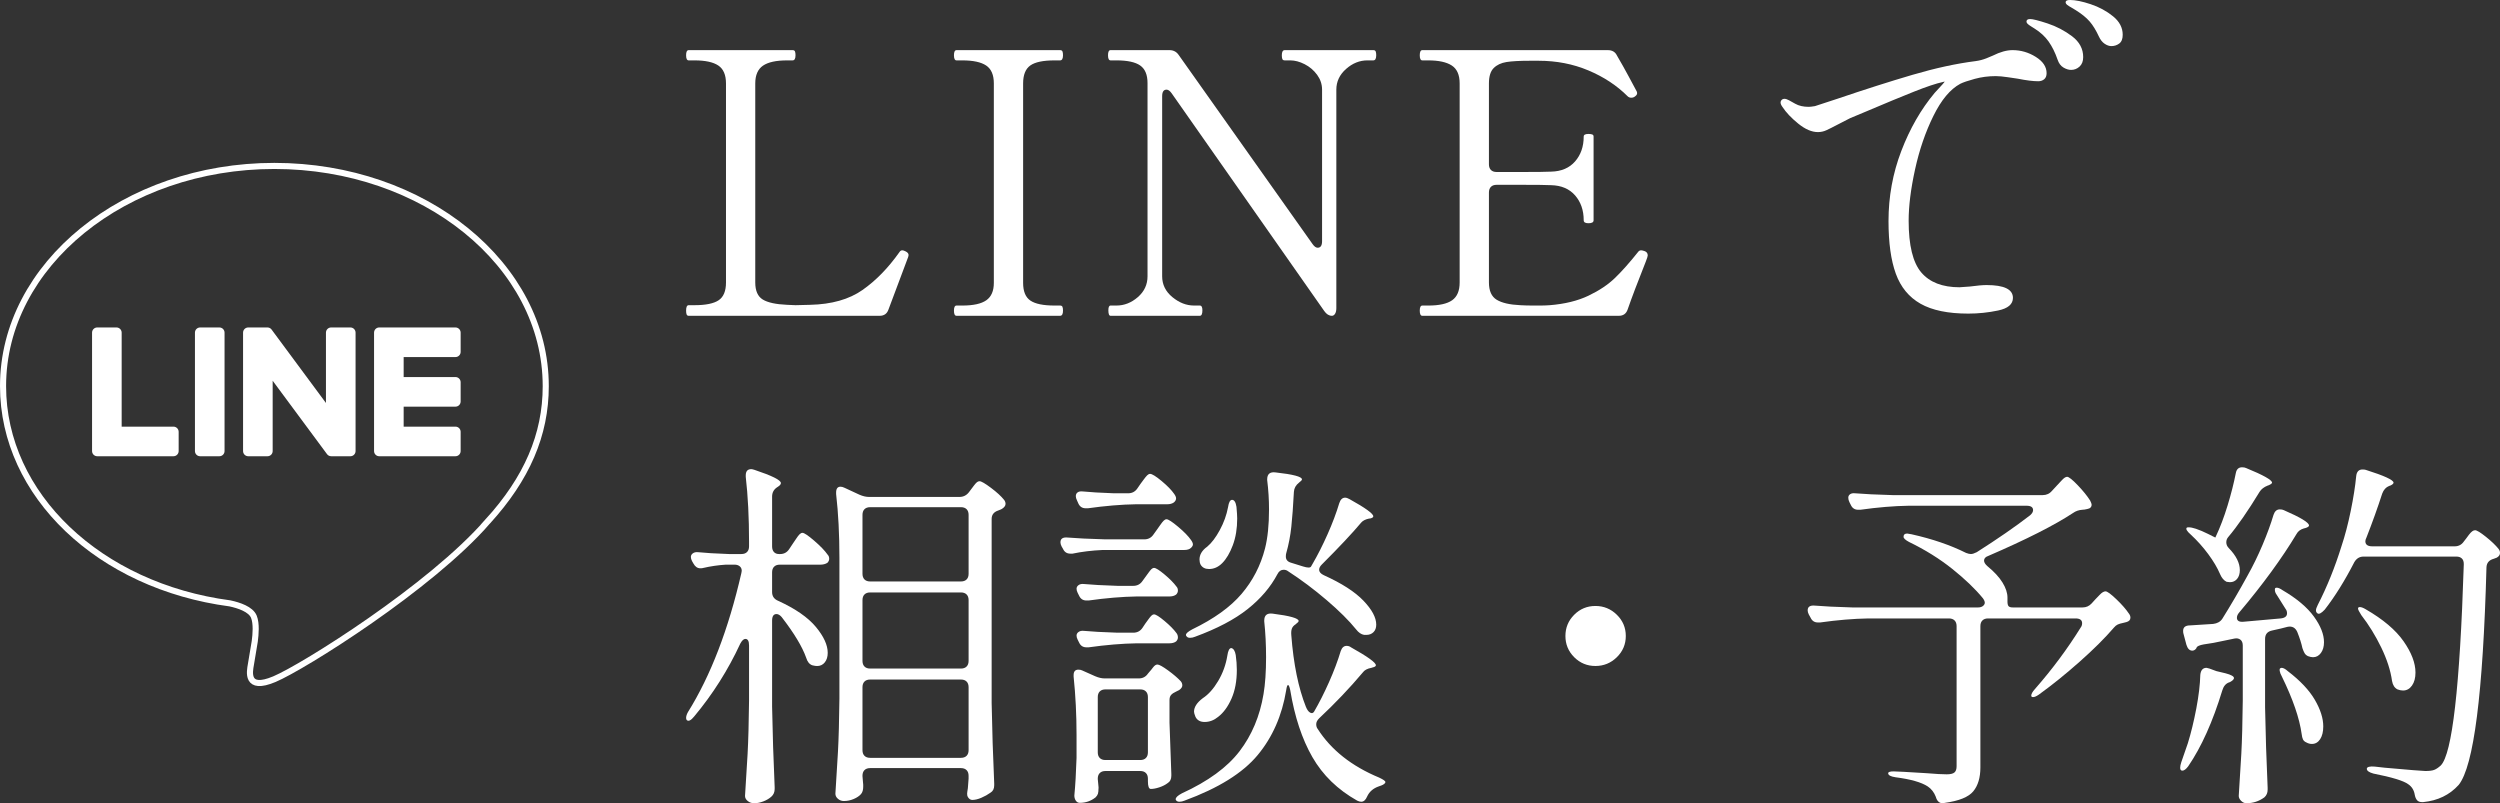 <?xml version="1.0" encoding="UTF-8"?>
<svg xmlns="http://www.w3.org/2000/svg" id="_レイヤー_1" data-name="レイヤー_1" width="410.241" height="131.804" viewBox="0 0 410.241 131.804">
  <rect x="0" y="0" width="410.241" height="131.804" fill="#333333" stroke="none"/>
  <g>
    <path d="M89.555,63.363c0-19.924-19.974-36.134-44.527-36.134C20.477,27.228.5,43.439.5,63.363c0,17.863,15.841,32.822,37.239,35.65,1.449.313,3.424.956,3.923,2.196.449,1.126.294,2.889.144,4.026,0,0-.522,3.142-.636,3.812-.194,1.125-.895,4.403,3.857,2.401,4.753-2.002,25.643-15.1,34.985-25.852h-.002c6.453-7.077,9.545-14.259,9.545-22.233" style="fill: none; stroke: #fff; stroke-miterlimit: 10;"></path>
    <path d="M74.741,74.868h-12.51c-.47,0-.85-.381-.85-.85v-19.433c0-.47.381-.85.85-.85h12.51c.468,0,.85.382.85.85v3.158c0,.47-.381.85-.85.85h-8.502v3.279h8.502c.468,0,.85.383.85.85v3.158c0,.47-.381.851-.85.851h-8.502v3.279h8.502c.468,0,.85.383.85.85v3.158c0,.47-.381.85-.85.85" style="fill: #fff;"></path>
    <path d="M28.467,74.868c.47,0,.85-.381.85-.85v-3.158c0-.467-.383-.85-.85-.85h-8.502v-15.425c0-.468-.382-.85-.85-.85h-3.158c-.47,0-.85.381-.85.85v19.433c0,.47.381.85.85.85h12.51Z" style="fill: #fff;"></path>
    <path d="M35.998,53.735h-3.158c-.47,0-.85.381-.85.85v19.433c0,.469.381.85.85.85h3.158c.47,0,.85-.381.85-.85v-19.433c0-.47-.381-.85-.85-.85" style="fill: #fff;"></path>
    <path d="M57.496,53.735h-3.158c-.47,0-.85.381-.85.85v11.542l-8.891-12.007c-.021-.031-.044-.06-.068-.088-.002-.002-.004-.004-.005-.006-.017-.018-.033-.036-.051-.053-.005-.005-.011-.01-.016-.014-.015-.014-.03-.027-.046-.039-.008-.006-.015-.011-.023-.017-.015-.01-.03-.021-.045-.031-.008-.005-.017-.011-.026-.016-.015-.009-.031-.018-.047-.026-.009-.005-.018-.009-.027-.013-.016-.008-.033-.015-.05-.022-.009-.003-.019-.007-.028-.01-.017-.006-.034-.012-.051-.016-.01-.003-.02-.005-.03-.008-.017-.004-.033-.008-.051-.011-.012-.003-.024-.004-.036-.006-.015-.002-.03-.004-.046-.005-.015-.001-.03-.002-.045-.002-.01-0-.019-.002-.029-.002h-3.14c-.47,0-.85.381-.85.85v19.433c0,.469.381.85.85.85h3.158c.47,0,.85-.381.85-.85v-11.539l8.902,12.022c.061.087.136.157.219.214.003.002.007.005.01.007.017.012.035.022.053.033.008.005.016.009.025.013.013.007.027.014.041.02.014.006.028.012.042.018.009.003.018.007.027.01.019.007.039.013.059.019.004.001.008.002.012.003.071.019.145.03.222.03h3.141c.47,0,.85-.381.85-.85v-19.433c0-.47-.381-.85-.85-.85" style="fill: #fff;"></path>
  </g>
  <g>
    <g>
      <path d="M144.352,51.821h-31.345c-.16,0-.27-.07-.33-.211-.06-.139-.091-.35-.091-.63,0-.599.14-.9.421-.9h.961c1.841,0,3.162-.271,3.963-.812s1.201-1.51,1.201-2.912V13.691c0-1.4-.421-2.38-1.261-2.941-.841-.561-2.142-.841-3.903-.841h-.961c-.28,0-.421-.28-.421-.841,0-.559.14-.841.421-.841h17.053c.201,0,.331.071.39.211.06.141.091.352.091.63,0,.561-.16.841-.481.841h-.901c-1.801,0-3.122.291-3.963.87-.84.581-1.261,1.552-1.261,2.912v32.666c0,1.362.41,2.292,1.231,2.793.82.5,2.151.79,3.993.87l1.382.06,2.401-.06c3.522-.081,6.385-.891,8.587-2.432,2.201-1.541,4.223-3.612,6.065-6.216.12-.2.279-.299.48-.299.12,0,.301.059.541.18.32.159.48.359.48.601l-.06.299-1.801,4.805-1.441,3.843c-.24.682-.721,1.021-1.441,1.021Z" style="fill: #fff;"></path>
      <path d="M156.961,51.821c-.28,0-.421-.28-.421-.841,0-.559.14-.841.421-.841h.961c1.801,0,3.112-.29,3.933-.87.82-.579,1.231-1.53,1.231-2.851V13.691c0-1.4-.421-2.38-1.261-2.941-.841-.561-2.142-.841-3.903-.841h-.961c-.28,0-.421-.28-.421-.841,0-.559.14-.841.421-.841h16.994c.2,0,.33.071.39.211.06.141.09.352.09.63,0,.561-.16.841-.48.841h-.901c-1.882,0-3.212.28-3.993.841s-1.171,1.541-1.171,2.941v32.726c0,1.402.399,2.371,1.201,2.912.8.541,2.121.81,3.963.81h.901c.2,0,.33.071.39.211.06.141.09.352.09.63,0,.561-.16.841-.48.841h-16.994Z" style="fill: #fff;"></path>
      <path d="M182.239,51.821c-.24,0-.36-.301-.36-.902,0-.519.12-.781.36-.781h.961c1.281,0,2.452-.458,3.513-1.38,1.06-.92,1.592-2.062,1.592-3.423V13.632c0-1.362-.401-2.322-1.201-2.883-.802-.561-2.102-.841-3.903-.841h-.961c-.28,0-.42-.28-.42-.841,0-.559.139-.841.42-.841h9.668c.64,0,1.141.262,1.501.781l21.977,31.044c.28.401.561.601.841.601.48,0,.72-.359.72-1.081V14.711c0-.88-.27-1.69-.81-2.432-.541-.74-1.222-1.321-2.042-1.741-.821-.42-1.612-.63-2.371-.63h-.901c-.202,0-.331-.07-.39-.211-.06-.139-.091-.35-.091-.63,0-.559.159-.841.481-.841h14.531c.2,0,.331.071.39.211.06.141.091.352.091.63,0,.561-.16.841-.481.841h-.96c-1.282,0-2.453.471-3.513,1.411-1.061.942-1.592,2.071-1.592,3.392v35.849c0,.399-.071.711-.21.931-.141.22-.311.33-.51.33-.481,0-.901-.26-1.261-.781l-25.04-35.728c-.28-.399-.561-.601-.841-.601-.48,0-.72.361-.72,1.081v29.543c0,1.362.56,2.503,1.681,3.423,1.121.922,2.302,1.38,3.543,1.38h.96c.279,0,.421.262.421.781,0,.601-.141.902-.421.902h-14.652Z" style="fill: #fff;"></path>
      <path d="M270.388,41.913c0,.121-.1.442-.3.962-1.321,3.322-2.323,5.965-3.003,7.926-.24.682-.721,1.021-1.441,1.021h-32.245c-.28,0-.421-.28-.421-.841,0-.559.14-.841.421-.841h.961c1.801,0,3.112-.29,3.933-.87.82-.579,1.231-1.55,1.231-2.912V13.691c0-1.4-.431-2.38-1.291-2.941-.861-.561-2.152-.841-3.873-.841h-.961c-.28,0-.421-.28-.421-.841,0-.559.14-.841.421-.841h30.444c.72,0,1.22.301,1.501.902.681,1.162,1.321,2.302,1.922,3.423.6,1.121,1.04,1.942,1.32,2.461.039.081.06.181.06.301,0,.202-.16.401-.48.601-.12.081-.281.119-.481.119-.24,0-.441-.079-.6-.24-1.762-1.761-3.903-3.172-6.425-4.233-2.522-1.061-5.246-1.591-8.166-1.591h-1.502c-1.642,0-2.903.07-3.782.209-.881.141-1.582.471-2.102.991-.521.52-.781,1.362-.781,2.522v13.271c0,.401.11.711.33.931s.531.33.931.33h4.143c2.441,0,4.042-.02,4.804-.06,1.681-.038,2.992-.599,3.933-1.68.94-1.081,1.411-2.441,1.411-4.083,0-.28.259-.421.781-.421.279,0,.489.031.63.09.139.06.21.172.21.332v13.751c0,.321-.28.48-.84.48-.521,0-.781-.159-.781-.48,0-1.642-.471-3.003-1.411-4.085-.942-1.079-2.252-1.64-3.933-1.68-.761-.04-2.363-.06-4.804-.06h-4.143c-.4,0-.711.11-.931.33-.22.222-.33.531-.33.931v14.772c0,1.362.421,2.303,1.261,2.822.841.52,2.141.821,3.903.902.52.04,1.42.059,2.702.059.961,0,1.66-.018,2.102-.059,2.481-.2,4.603-.72,6.365-1.561,1.761-.841,3.212-1.81,4.353-2.912s2.412-2.533,3.812-4.294c.121-.159.28-.24.481-.24.12,0,.3.04.541.119.36.121.54.361.54.72Z" style="fill: #fff;"></path>
      <path d="M334.068,9.338c1.18.74,1.771,1.631,1.771,2.672,0,.44-.13.771-.39.99-.261.222-.591.332-.99.332-.841,0-1.963-.141-3.363-.421-.281-.038-.821-.119-1.622-.24-.801-.119-1.461-.18-1.981-.18-1.201,0-2.353.15-3.453.451-1.101.301-1.891.57-2.371.81-1.642.881-3.113,2.642-4.414,5.285-1.302,2.641-2.303,5.563-3.003,8.767-.701,3.203-1.051,6.005-1.051,8.406,0,4.044.691,6.876,2.072,8.497s3.473,2.432,6.274,2.432l1.681-.119c1.201-.159,2.122-.242,2.762-.242,2.883,0,4.324.702,4.324,2.102,0,1.043-.811,1.734-2.433,2.073-1.621.341-3.253.509-4.894.509-3.323,0-5.935-.541-7.836-1.62-1.902-1.081-3.253-2.723-4.053-4.924s-1.201-5.083-1.201-8.648c0-4.002.7-7.836,2.102-11.499,1.401-3.663,3.222-6.835,5.464-9.518,1.241-1.321,1.781-1.941,1.621-1.862l-.24.06c-1.121.24-2.712.771-4.774,1.592-2.062.821-4.694,1.911-7.896,3.271l-2.582,1.081c-.321.161-1.021.52-2.102,1.081-.76.401-1.361.702-1.801.902s-.901.299-1.381.299c-1.001,0-2.072-.458-3.212-1.38-1.141-.92-2.012-1.842-2.612-2.763-.201-.279-.301-.519-.301-.72,0-.159.06-.301.181-.42.12-.121.26-.18.421-.18.24,0,.499.081.781.24.08.04.42.231,1.021.57.6.341,1.34.509,2.222.509.2,0,.54-.038,1.021-.119.12-.04,1.34-.44,3.662-1.2,4.483-1.521,8.596-2.833,12.34-3.934,3.743-1.099,7.195-1.851,10.358-2.252.6-.079,1.18-.229,1.742-.449.56-.22.92-.37,1.08-.451,1.201-.601,2.282-.902,3.243-.902,1.361,0,2.631.372,3.813,1.112ZM338.602,11.079c-.442-.26-.761-.691-.961-1.292-.4-1.16-.892-2.151-1.471-2.972-.58-.819-1.351-1.53-2.312-2.131-.12-.079-.311-.2-.57-.359-.261-.161-.451-.301-.571-.421-.12-.119-.18-.24-.18-.359,0-.28.2-.421.6-.421.44,0,1.39.24,2.852.72,1.46.482,2.802,1.182,4.023,2.102,1.22.922,1.832,2.063,1.832,3.423,0,.682-.202,1.2-.601,1.561-.4.361-.861.541-1.381.541-.4,0-.821-.13-1.261-.39ZM345.356,7.176c-.38-.26-.69-.651-.93-1.171-.481-1.041-.991-1.871-1.532-2.492-.54-.619-1.291-1.231-2.251-1.831-.24-.159-.491-.31-.75-.451-.261-.139-.481-.28-.661-.42-.181-.141-.27-.291-.27-.451,0-.24.24-.361.72-.361.881,0,2.012.231,3.393.691s2.602,1.121,3.663,1.981c1.06.861,1.591,1.873,1.591,3.033,0,.682-.19,1.162-.57,1.442-.381.28-.811.42-1.291.42-.36,0-.731-.13-1.111-.39Z" style="fill: #fff;"></path>
    </g>
    <g>
      <path d="M122.916,105.923c0-.72-.201-1.081-.601-1.081-.28,0-.561.262-.84.781-2.002,4.325-4.524,8.309-7.566,11.95-.52.641-.921.841-1.2.601-.082-.081-.121-.2-.121-.361,0-.279.1-.599.301-.96,3.723-5.965,6.645-13.571,8.767-22.818l.06-.361c0-.319-.111-.57-.33-.749-.221-.18-.511-.271-.871-.271h-1.381c-1.282.081-2.522.262-3.723.541-.12.04-.281.06-.481.06-.48,0-.861-.26-1.141-.781l-.24-.42c-.12-.24-.181-.46-.181-.662,0-.24.11-.44.331-.599.22-.159.51-.22.87-.181,1.121.121,2.802.222,5.044.301h2.041c.4,0,.711-.11.931-.33s.331-.53.331-.931v-.72c0-4.002-.181-7.566-.541-10.689v-.24c0-.68.301-1.021.901-1.021.12,0,.301.04.541.119,2.882.962,4.323,1.682,4.323,2.162,0,.202-.16.401-.48.601l-.181.119c-.52.361-.781.861-.781,1.503v8.166c0,.401.1.711.301.931.2.22.48.33.841.33h.18c.64,0,1.141-.279,1.502-.841l.6-.9c.12-.159.29-.41.51-.751.22-.339.41-.59.571-.749.159-.159.32-.24.48-.24.279,0,.92.431,1.921,1.29,1.001.861,1.742,1.631,2.222,2.313.159.159.24.381.24.66,0,.24-.101.462-.301.662-.321.2-.701.299-1.141.299h-6.665c-.401,0-.711.112-.931.332-.221.22-.331.53-.331.931v3.242c0,.682.34,1.162,1.022,1.44,2.801,1.283,4.853,2.703,6.154,4.264,1.3,1.561,1.952,2.983,1.952,4.262,0,.641-.16,1.162-.48,1.561-.322.401-.741.601-1.262.601-.201,0-.46-.038-.781-.119-.48-.159-.821-.581-1.021-1.263-.64-1.801-1.981-4.022-4.023-6.665-.28-.319-.561-.48-.84-.48-.48,0-.721.361-.721,1.081v14.11c.08,4.365.22,8.768.421,13.21v.301c0,.52-.18.94-.541,1.261-.36.321-.801.581-1.32.781-.521.2-1.022.301-1.502.301-.4,0-.75-.119-1.051-.359-.3-.242-.45-.522-.45-.841.159-2.362.3-4.655.421-6.876.12-2.223.2-5.135.24-8.737v-9.067ZM141.86,126.37c-.22.22-.33.53-.33.931v.059c.08.962.12,1.42.12,1.382v.361c0,.519-.12.92-.36,1.2-.28.321-.682.59-1.201.81-.52.22-1.061.332-1.622.332-.36,0-.681-.121-.96-.361-.28-.24-.421-.52-.421-.841.159-2.362.301-4.653.421-6.876.12-2.221.2-5.133.24-8.737v-23.056c0-3.883-.181-7.387-.541-10.509v-.24c0-.64.24-.96.721-.96.2,0,.42.06.661.18l2.462,1.142c.56.24,1.08.359,1.56.359h14.832c.64,0,1.161-.26,1.561-.781l.36-.48c.12-.159.27-.359.451-.599.18-.242.339-.421.48-.541.139-.121.29-.181.45-.181.28,0,.901.361,1.862,1.081s1.681,1.382,2.161,1.981c.159.202.24.421.24.662,0,.28-.18.541-.54.781-.12.081-.241.141-.361.18-.12.04-.22.081-.3.121-.721.24-1.081.7-1.081,1.38v30.205c.08,4.363.22,8.767.421,13.21v.301c0,.559-.201.96-.601,1.2-.441.319-.941.601-1.501.841-.561.24-1.061.359-1.501.359-.281,0-.521-.159-.721-.48-.081-.119-.12-.301-.12-.541,0-.119.039-.42.12-.9,0-.081.039-.601.12-1.561v-.48c0-.401-.111-.711-.33-.931-.221-.22-.531-.332-.931-.332h-14.892c-.4,0-.711.112-.931.332ZM158.614,95.086c.219-.22.33-.531.33-.931v-9.668c0-.399-.111-.711-.33-.931-.221-.22-.531-.33-.931-.33h-14.892c-.4,0-.711.11-.931.33s-.33.531-.33.931v9.668c0,.399.11.711.33.931s.531.33.931.33h14.892c.399,0,.71-.11.931-.33ZM158.614,109.376c.219-.22.33-.53.33-.931v-9.967c0-.399-.111-.711-.33-.931-.221-.22-.531-.33-.931-.33h-14.892c-.4,0-.711.11-.931.33s-.33.531-.33.931v9.967c0,.401.11.711.33.931.22.222.531.332.931.332h14.892c.399,0,.71-.11.931-.332ZM141.86,111.839c-.22.22-.33.531-.33.931v10.328c0,.399.11.711.33.931s.531.33.931.33h14.892c.399,0,.71-.11.931-.33.219-.22.33-.531.33-.931v-10.328c0-.399-.111-.711-.33-.931-.221-.22-.531-.33-.931-.33h-14.892c-.4,0-.711.11-.931.33Z" style="fill: #fff;"></path>
      <path d="M180.922,90.252c-1.762.081-3.403.28-4.924.599h-.36c-.562,0-.961-.258-1.201-.781l-.24-.42c-.12-.24-.181-.46-.181-.66,0-.601.399-.861,1.201-.781,1.361.119,3.422.22,6.185.299h6.365c.64,0,1.141-.258,1.501-.781l.601-.839c.12-.159.29-.399.51-.722.219-.319.41-.559.57-.72.159-.159.32-.24.481-.24.279,0,.91.41,1.891,1.231.98.821,1.69,1.552,2.131,2.192.201.28.301.52.301.72,0,.161-.1.341-.301.541-.24.24-.62.361-1.141.361h-13.39ZM180.471,126.85c-.22.22-.33.53-.33.931v.059c.12,1.162.159,1.662.12,1.503,0,.399-.03.7-.09.9-.06.2-.191.399-.39.601-.761.601-1.622.9-2.583.9-.28,0-.5-.119-.66-.359-.161-.24-.241-.52-.241-.841.16-1.642.28-3.702.361-6.185v-3.724c0-3.322-.16-6.524-.481-9.608v-.24c0-.599.26-.9.781-.9.24,0,.441.04.601.119l2.161.962c.56.24,1.081.359,1.561.359h5.585c.64,0,1.141-.26,1.501-.781l.301-.359c.12-.121.301-.341.541-.662.24-.319.48-.48.72-.48.279,0,.86.321,1.742.96.88.641,1.581,1.242,2.101,1.801.16.202.241.421.241.662,0,.28-.181.541-.541.781l-.481.24c-.36.159-.63.341-.81.541-.181.2-.27.48-.27.841v3.722c.12,3.764.219,6.566.3,8.407v.301c0,.559-.201.96-.6,1.2-.36.279-.811.509-1.351.691-.541.18-1.012.269-1.412.269-.321,0-.48-.42-.48-1.261v-.42c0-.401-.111-.711-.33-.931-.221-.22-.531-.33-.931-.33h-5.705c-.4,0-.711.11-.931.33ZM186.626,80.164l.54-.781c.121-.159.29-.39.511-.691.219-.301.41-.53.57-.691.159-.159.32-.24.48-.24.321,0,.951.39,1.892,1.171.94.781,1.631,1.492,2.072,2.131.2.28.3.52.3.72,0,.24-.12.462-.36.662-.28.2-.64.301-1.08.301h-5.104c-2.442.04-5.084.26-7.926.66h-.36c-.561,0-.961-.26-1.201-.781l-.24-.541c-.12-.24-.18-.46-.18-.66,0-.28.099-.489.3-.63.2-.141.481-.191.841-.15,1.16.119,2.861.22,5.103.301h2.342c.64,0,1.141-.26,1.502-.781ZM187.466,95.355l.48-.66c.121-.161.28-.381.481-.662.2-.28.369-.489.51-.63.139-.139.29-.211.45-.211.279,0,.85.361,1.712,1.081.86.72,1.511,1.382,1.952,1.981.159.161.24.381.24.662,0,.24-.1.46-.301.66-.28.202-.64.301-1.08.301h-5.344c-2.442.04-5.084.262-7.926.662h-.36c-.561,0-.96-.26-1.201-.781l-.24-.48c-.12-.242-.18-.46-.18-.662,0-.24.109-.44.33-.601.22-.159.51-.218.87-.18,1.241.121,3.082.22,5.525.301h2.582c.64,0,1.141-.26,1.501-.781ZM187.466,103.041l.48-.72c.121-.159.28-.379.481-.66.2-.28.369-.491.51-.63.139-.141.29-.211.45-.211.279,0,.85.359,1.712,1.081.86.72,1.511,1.38,1.952,1.981.159.202.24.442.24.72,0,.24-.1.462-.301.662-.28.2-.64.301-1.08.301h-5.344c-2.442.04-5.084.26-7.926.66h-.36c-.561,0-.96-.26-1.201-.781l-.24-.48c-.12-.24-.18-.46-.18-.662,0-.24.109-.44.33-.599.22-.159.51-.22.87-.181,1.241.121,3.082.222,5.525.301h2.582c.64,0,1.141-.26,1.501-.781ZM180.471,113.46c-.22.22-.33.53-.33.929v9.067c0,.401.11.711.33.931.22.222.531.332.931.332h5.705c.399,0,.71-.11.931-.332.219-.22.33-.53.33-.931v-9.067c0-.399-.111-.709-.33-.929-.221-.22-.531-.332-.931-.332h-5.705c-.4,0-.711.112-.931.332ZM214.998,116.942c.26.141.47.09.631-.15.84-1.44,1.66-3.062,2.462-4.863.8-1.801,1.44-3.502,1.921-5.103.2-.561.52-.841.96-.841.279,0,.52.081.721.24,2.721,1.521,4.083,2.501,4.083,2.943,0,.159-.18.28-.541.359l-.18.06c-.682.121-1.162.381-1.441.781-2.122,2.522-4.503,5.025-7.146,7.506-.321.321-.48.641-.48.96,0,.321.08.581.24.781,2.201,3.443,5.563,6.106,10.088,7.986.68.321,1.021.561,1.021.722,0,.119-.071.229-.21.33-.141.099-.291.18-.451.24-.16.06-.301.11-.421.15-.921.319-1.561.88-1.921,1.68-.24.561-.561.841-.96.841-.201,0-.421-.06-.661-.18-3.203-1.801-5.655-4.184-7.356-7.147-1.702-2.961-2.913-6.624-3.633-10.988-.12-.561-.24-.841-.361-.841-.12,0-.22.28-.3.841-.682,4.163-2.243,7.717-4.684,10.658-2.442,2.943-6.446,5.435-12.009,7.477-.28.119-.562.18-.841.18-.24,0-.42-.081-.541-.24-.04-.04-.06-.101-.06-.18,0-.28.34-.601,1.021-.962,4.283-1.961,7.435-4.262,9.457-6.905,2.021-2.642,3.332-5.765,3.933-9.368.279-1.64.42-3.663.42-6.064,0-2.041-.1-4.002-.3-5.886v-.119c0-.88.459-1.261,1.381-1.142,2.842.361,4.263.762,4.263,1.202,0,.119-.141.28-.421.48l-.06.06c-.321.2-.531.44-.63.72-.101.28-.131.64-.091,1.081.361,4.724,1.161,8.646,2.402,11.768.2.48.43.792.69.931ZM216.469,93.494c0,.361.26.662.781.902,2.922,1.321,5.083,2.712,6.485,4.173,1.401,1.462,2.102,2.773,2.102,3.933,0,.522-.15.931-.451,1.231s-.691.451-1.171.451h-.36c-.48-.081-.922-.381-1.321-.902-1.162-1.44-2.773-3.042-4.833-4.803-2.062-1.761-4.173-3.342-6.336-4.744-.201-.159-.441-.24-.72-.24-.441,0-.781.24-1.021.72-1.121,2.124-2.752,4.033-4.894,5.736-2.142,1.701-5.015,3.212-8.617,4.534-.28.119-.561.18-.84.18-.28,0-.48-.099-.601-.301-.04-.038-.06-.099-.06-.18,0-.24.34-.541,1.021-.902,3.562-1.721,6.264-3.663,8.106-5.824,1.841-2.162,3.123-4.644,3.844-7.445.44-1.721.661-3.863.661-6.427,0-1.6-.101-3.201-.301-4.803v-.121c0-.88.46-1.261,1.381-1.14,2.883.321,4.324.7,4.324,1.14,0,.121-.141.282-.421.482l-.06.059c-.521.401-.802.902-.841,1.503-.12,2.322-.261,4.233-.421,5.734-.16,1.501-.441,2.952-.84,4.354-.04.119-.06.299-.06.541,0,.52.301.861.901,1.021l1.921.599c.76.24,1.201.24,1.321,0l.24-.42c.841-1.442,1.661-3.062,2.462-4.863s1.441-3.504,1.922-5.105c.2-.599.52-.9.96-.9.2,0,.44.081.721.24,2.601,1.44,3.902,2.382,3.902,2.822,0,.161-.18.28-.54.361h-.121c-.6.119-1.041.339-1.32.66-1.441,1.723-3.603,4.024-6.485,6.905-.28.28-.421.563-.421.841ZM202.058,106.345c.361.081.601.46.721,1.14.12.841.18,1.662.18,2.463,0,1.801-.29,3.363-.87,4.682-.581,1.321-1.311,2.324-2.192,3.003-.681.561-1.421.841-2.222.841-.72,0-1.221-.28-1.501-.841-.16-.399-.24-.68-.24-.841,0-.76.48-1.501,1.441-2.221.92-.601,1.761-1.541,2.522-2.822s1.261-2.663,1.502-4.143c.12-.841.339-1.261.66-1.261ZM202.178,82.024c.361,0,.601.381.721,1.142.08.881.12,1.523.12,1.922,0,1.642-.24,3.102-.72,4.383-.481,1.281-1.062,2.261-1.742,2.941-.64.641-1.362.962-2.161.962-.641,0-1.101-.24-1.382-.722-.12-.24-.18-.519-.18-.839,0-.801.421-1.503,1.261-2.102.72-.601,1.411-1.512,2.072-2.732s1.11-2.472,1.351-3.753c.12-.801.339-1.202.66-1.202Z" style="fill: #fff;"></path>
      <path d="M258.321,107.846c-.961-.962-1.441-2.122-1.441-3.484,0-1.36.48-2.522,1.441-3.482.96-.962,2.121-1.442,3.483-1.442,1.361,0,2.532.48,3.513,1.442.98.96,1.471,2.122,1.471,3.482,0,1.362-.49,2.522-1.471,3.484-.981.96-2.152,1.44-3.513,1.44-1.362,0-2.522-.48-3.483-1.44Z" style="fill: #fff;"></path>
      <path d="M336.743,80.523l.721-.781c.2-.2.48-.5.84-.9s.661-.601.901-.601c.279,0,.86.46,1.742,1.382.88.922,1.561,1.761,2.041,2.522.159.321.24.541.24.66,0,.401-.24.641-.72.722-.322.081-.581.119-.781.119-.601.04-1.121.222-1.561.541-3.043,2.003-7.666,4.345-13.871,7.026-.48.161-.72.42-.72.781,0,.28.18.581.54.9,1.121.922,1.952,1.823,2.492,2.703.541.881.811,1.702.811,2.463v.66c0,.361.06.61.18.751.12.139.361.209.721.209h11.409c.6,0,1.1-.22,1.501-.66l.6-.662c.121-.119.361-.368.721-.749s.68-.572.96-.572.871.431,1.772,1.292,1.591,1.651,2.072,2.371c.159.202.24.421.24.662,0,.359-.221.599-.661.72l-.48.121c-.401.081-.711.17-.931.269-.221.101-.431.269-.63.509-1.482,1.723-3.363,3.594-5.645,5.615-2.281,2.023-4.503,3.813-6.665,5.375-.4.28-.721.42-.961.42-.201,0-.3-.079-.3-.24,0-.279.2-.64.6-1.079,2.842-3.244,5.344-6.606,7.506-10.09.159-.2.24-.44.24-.72,0-.519-.36-.781-1.08-.781h-14.352c-.4,0-.711.112-.93.332-.221.22-.331.53-.331.929v23.179c0,1.68-.39,2.992-1.171,3.933s-2.332,1.57-4.654,1.891l-.36.06c-.561,0-.941-.359-1.141-1.081-.28-.72-.721-1.281-1.321-1.68-1.042-.682-2.803-1.182-5.284-1.501-.802-.121-1.201-.341-1.201-.662,0-.2.301-.301.901-.301.44,0,2.261.101,5.464.301,1.441.121,2.522.18,3.243.18.6,0,1.021-.099,1.261-.299s.36-.541.36-1.021v-23c0-.399-.111-.709-.33-.929-.221-.22-.531-.332-.931-.332h-13.21c-2.442.04-5.084.262-7.926.662h-.36c-.561,0-.96-.26-1.201-.781l-.3-.541c-.12-.24-.181-.46-.181-.662,0-.599.399-.859,1.201-.781,1.361.121,3.422.222,6.185.301h20.536c.361,0,.64-.079.841-.24.2-.159.301-.339.301-.541,0-.2-.101-.44-.301-.72-1.282-1.561-2.963-3.172-5.044-4.834-2.082-1.66-4.444-3.132-7.085-4.413-.601-.321-.901-.601-.901-.841,0-.361.2-.541.6-.541l.72.121c3.402.76,6.385,1.781,8.947,3.062.32.119.58.18.781.18.24,0,.561-.099.961-.301,3.402-2.161,6.325-4.182,8.767-6.064.32-.28.48-.561.48-.841,0-.48-.36-.72-1.08-.72h-19.336c-2.442.04-5.084.26-7.926.66h-.36c-.561,0-.96-.26-1.201-.781l-.24-.48c-.12-.24-.18-.48-.18-.72s.099-.431.3-.57c.2-.141.481-.191.841-.15,1.361.119,3.422.22,6.185.299h24.559c.64,0,1.161-.24,1.561-.72Z" style="fill: #fff;"></path>
      <path d="M362.083,109.587l.48.121,1.141.42c.12.04.62.159,1.502.359.92.242,1.381.502,1.381.781,0,.202-.221.421-.661.662l-.181.06c-.52.2-.881.64-1.08,1.321-1.561,5.124-3.423,9.267-5.585,12.43-.36.48-.682.72-.961.72-.24,0-.36-.159-.36-.48,0-.24.06-.541.181-.902l1.08-3.123c.52-1.68.98-3.573,1.382-5.673.399-2.102.62-3.953.661-5.554.08-.76.42-1.142,1.021-1.142ZM367.067,101.361c0,.52.38.74,1.141.66l6.065-.541c.681-.079,1.022-.359,1.022-.839,0-.28-.081-.52-.241-.722l-1.32-2.102c-.24-.319-.381-.599-.421-.839-.04-.24-.021-.399.06-.48.039-.04.121-.06.241-.06.24,0,.56.141.96.42,2.322,1.362,4.032,2.804,5.134,4.323,1.101,1.523,1.652,2.923,1.652,4.204,0,.72-.171,1.312-.51,1.772-.341.46-.771.691-1.291.691-.24,0-.521-.06-.841-.181-.24-.119-.421-.279-.541-.48-.12-.2-.24-.48-.36-.839-.16-.76-.441-1.642-.84-2.642-.322-.722-.861-1.001-1.622-.841-.561.161-1.402.361-2.522.601-.761.159-1.142.621-1.142,1.38v11.229c.08,4.363.22,8.767.421,13.21v.301c0,.519-.18.94-.541,1.261-.881.64-1.861.96-2.942.96-.321,0-.611-.13-.87-.39-.261-.26-.39-.531-.39-.81.159-2.362.301-4.655.421-6.876.12-2.223.2-5.135.24-8.737v-9.067c0-.44-.131-.76-.39-.96-.261-.2-.591-.26-.991-.18l-1.44.299c-1.441.321-2.642.541-3.604.662-.64.119-1.021.28-1.141.48,0,.081-.06.18-.18.301-.161.159-.341.24-.541.24-.442,0-.761-.321-.961-.96l-.48-1.801c-.04-.121-.06-.28-.06-.482,0-.599.38-.9,1.142-.9l3.782-.24c.681-.081,1.181-.361,1.502-.841,1.401-2.241,2.782-4.603,4.143-7.086.88-1.561,1.701-3.242,2.462-5.043.76-1.801,1.36-3.443,1.801-4.924.2-.601.541-.902,1.021-.902.279,0,.5.04.661.121,2.762,1.2,4.143,2.041,4.143,2.522,0,.161-.201.301-.601.421l-.24.059c-.561.161-.96.462-1.2.902-2.402,4.004-5.545,8.307-9.428,12.91-.24.28-.36.561-.36.841ZM363.525,88.211l.06-.121c.721-1.521,1.371-3.233,1.952-5.135.58-1.9,1.03-3.672,1.351-5.314.12-.64.459-.96,1.021-.96.279,0,.499.04.661.121,2.841,1.162,4.263,1.961,4.263,2.401,0,.121-.181.262-.541.421l-.181.06c-.6.24-1.041.579-1.321,1.021-1.921,3.163-3.643,5.644-5.164,7.445-.201.24-.3.52-.3.841,0,.359.139.68.42.96,1.201,1.241,1.801,2.443,1.801,3.603,0,.601-.149,1.081-.45,1.44-.301.361-.691.541-1.171.541l-.541-.06c-.441-.2-.801-.619-1.08-1.261-.442-1.039-1.091-2.14-1.952-3.302-.861-1.16-1.812-2.221-2.852-3.183-.641-.559-.861-.94-.661-1.14.039-.04.139-.06.3-.06.321,0,.721.081,1.201.24.6.202,1.261.48,1.982.841l1.201.601ZM374.093,110.098c-.04-.26,0-.41.12-.451l.181-.06c.279,0,.619.18,1.021.541,2.041,1.561,3.522,3.132,4.443,4.713s1.382,3.033,1.382,4.354c0,.881-.171,1.581-.51,2.102-.341.52-.792.781-1.351.781-.321,0-.621-.081-.901-.24-.28-.121-.471-.291-.571-.511s-.17-.509-.21-.87c-.36-2.602-1.441-5.743-3.243-9.428-.201-.359-.321-.669-.36-.929ZM404.296,88.87l.421-.541c.08-.119.22-.31.421-.57.2-.26.38-.451.541-.57.159-.121.32-.181.48-.181.279,0,.87.361,1.771,1.081s1.592,1.382,2.072,1.981c.159.202.241.421.241.662,0,.321-.181.581-.541.781l-.481.18c-.76.202-1.161.662-1.2,1.382-.562,20.736-2.083,32.646-4.564,35.728-1.482,1.64-3.423,2.582-5.825,2.822h-.181c-.36,0-.63-.101-.81-.301-.181-.202-.311-.5-.39-.902-.12-.76-.481-1.341-1.081-1.741-.76-.561-2.663-1.14-5.705-1.741-.72-.2-1.081-.46-1.081-.781,0-.159.121-.271.361-.33.24-.06.56-.07.96-.031l1.622.181c4.042.359,6.264.541,6.665.541.64,0,1.121-.06,1.441-.181.32-.119.68-.359,1.081-.72,1.881-1.882,3.142-12.87,3.782-32.966v-.119c0-.399-.11-.7-.33-.902-.221-.2-.51-.299-.87-.299h-15.252c-.641,0-1.142.299-1.502.9-1.561,3.042-3.182,5.644-4.863,7.806-.562.601-.961.801-1.201.601-.16-.121-.24-.28-.24-.482,0-.2.099-.498.301-.9,1.521-2.963,2.822-6.185,3.902-9.668.561-1.68,1.061-3.592,1.502-5.734.44-2.14.74-4.053.901-5.734.08-.722.421-1.081,1.021-1.081.24,0,.421.02.541.059,3.042.962,4.564,1.662,4.564,2.102,0,.161-.181.321-.541.482l-.181.059c-.52.202-.901.621-1.141,1.261-.72,2.243-1.582,4.645-2.582,7.207-.12.24-.181.44-.181.599,0,.561.38.841,1.141.841h13.511c.64,0,1.141-.26,1.501-.781ZM386.943,99.86c0-.159.099-.242.3-.242.24,0,.561.121.961.361,2.842,1.642,4.914,3.392,6.215,5.254,1.3,1.862,1.952,3.573,1.952,5.135,0,.881-.191,1.591-.571,2.131-.381.541-.87.812-1.471.812-.281,0-.581-.06-.902-.181-.48-.24-.78-.7-.901-1.38-.24-1.721-.831-3.553-1.771-5.496-.941-1.941-2.032-3.713-3.273-5.314-.36-.559-.54-.92-.54-1.079Z" style="fill: #fff;"></path>
    </g>
  </g>
</svg>
